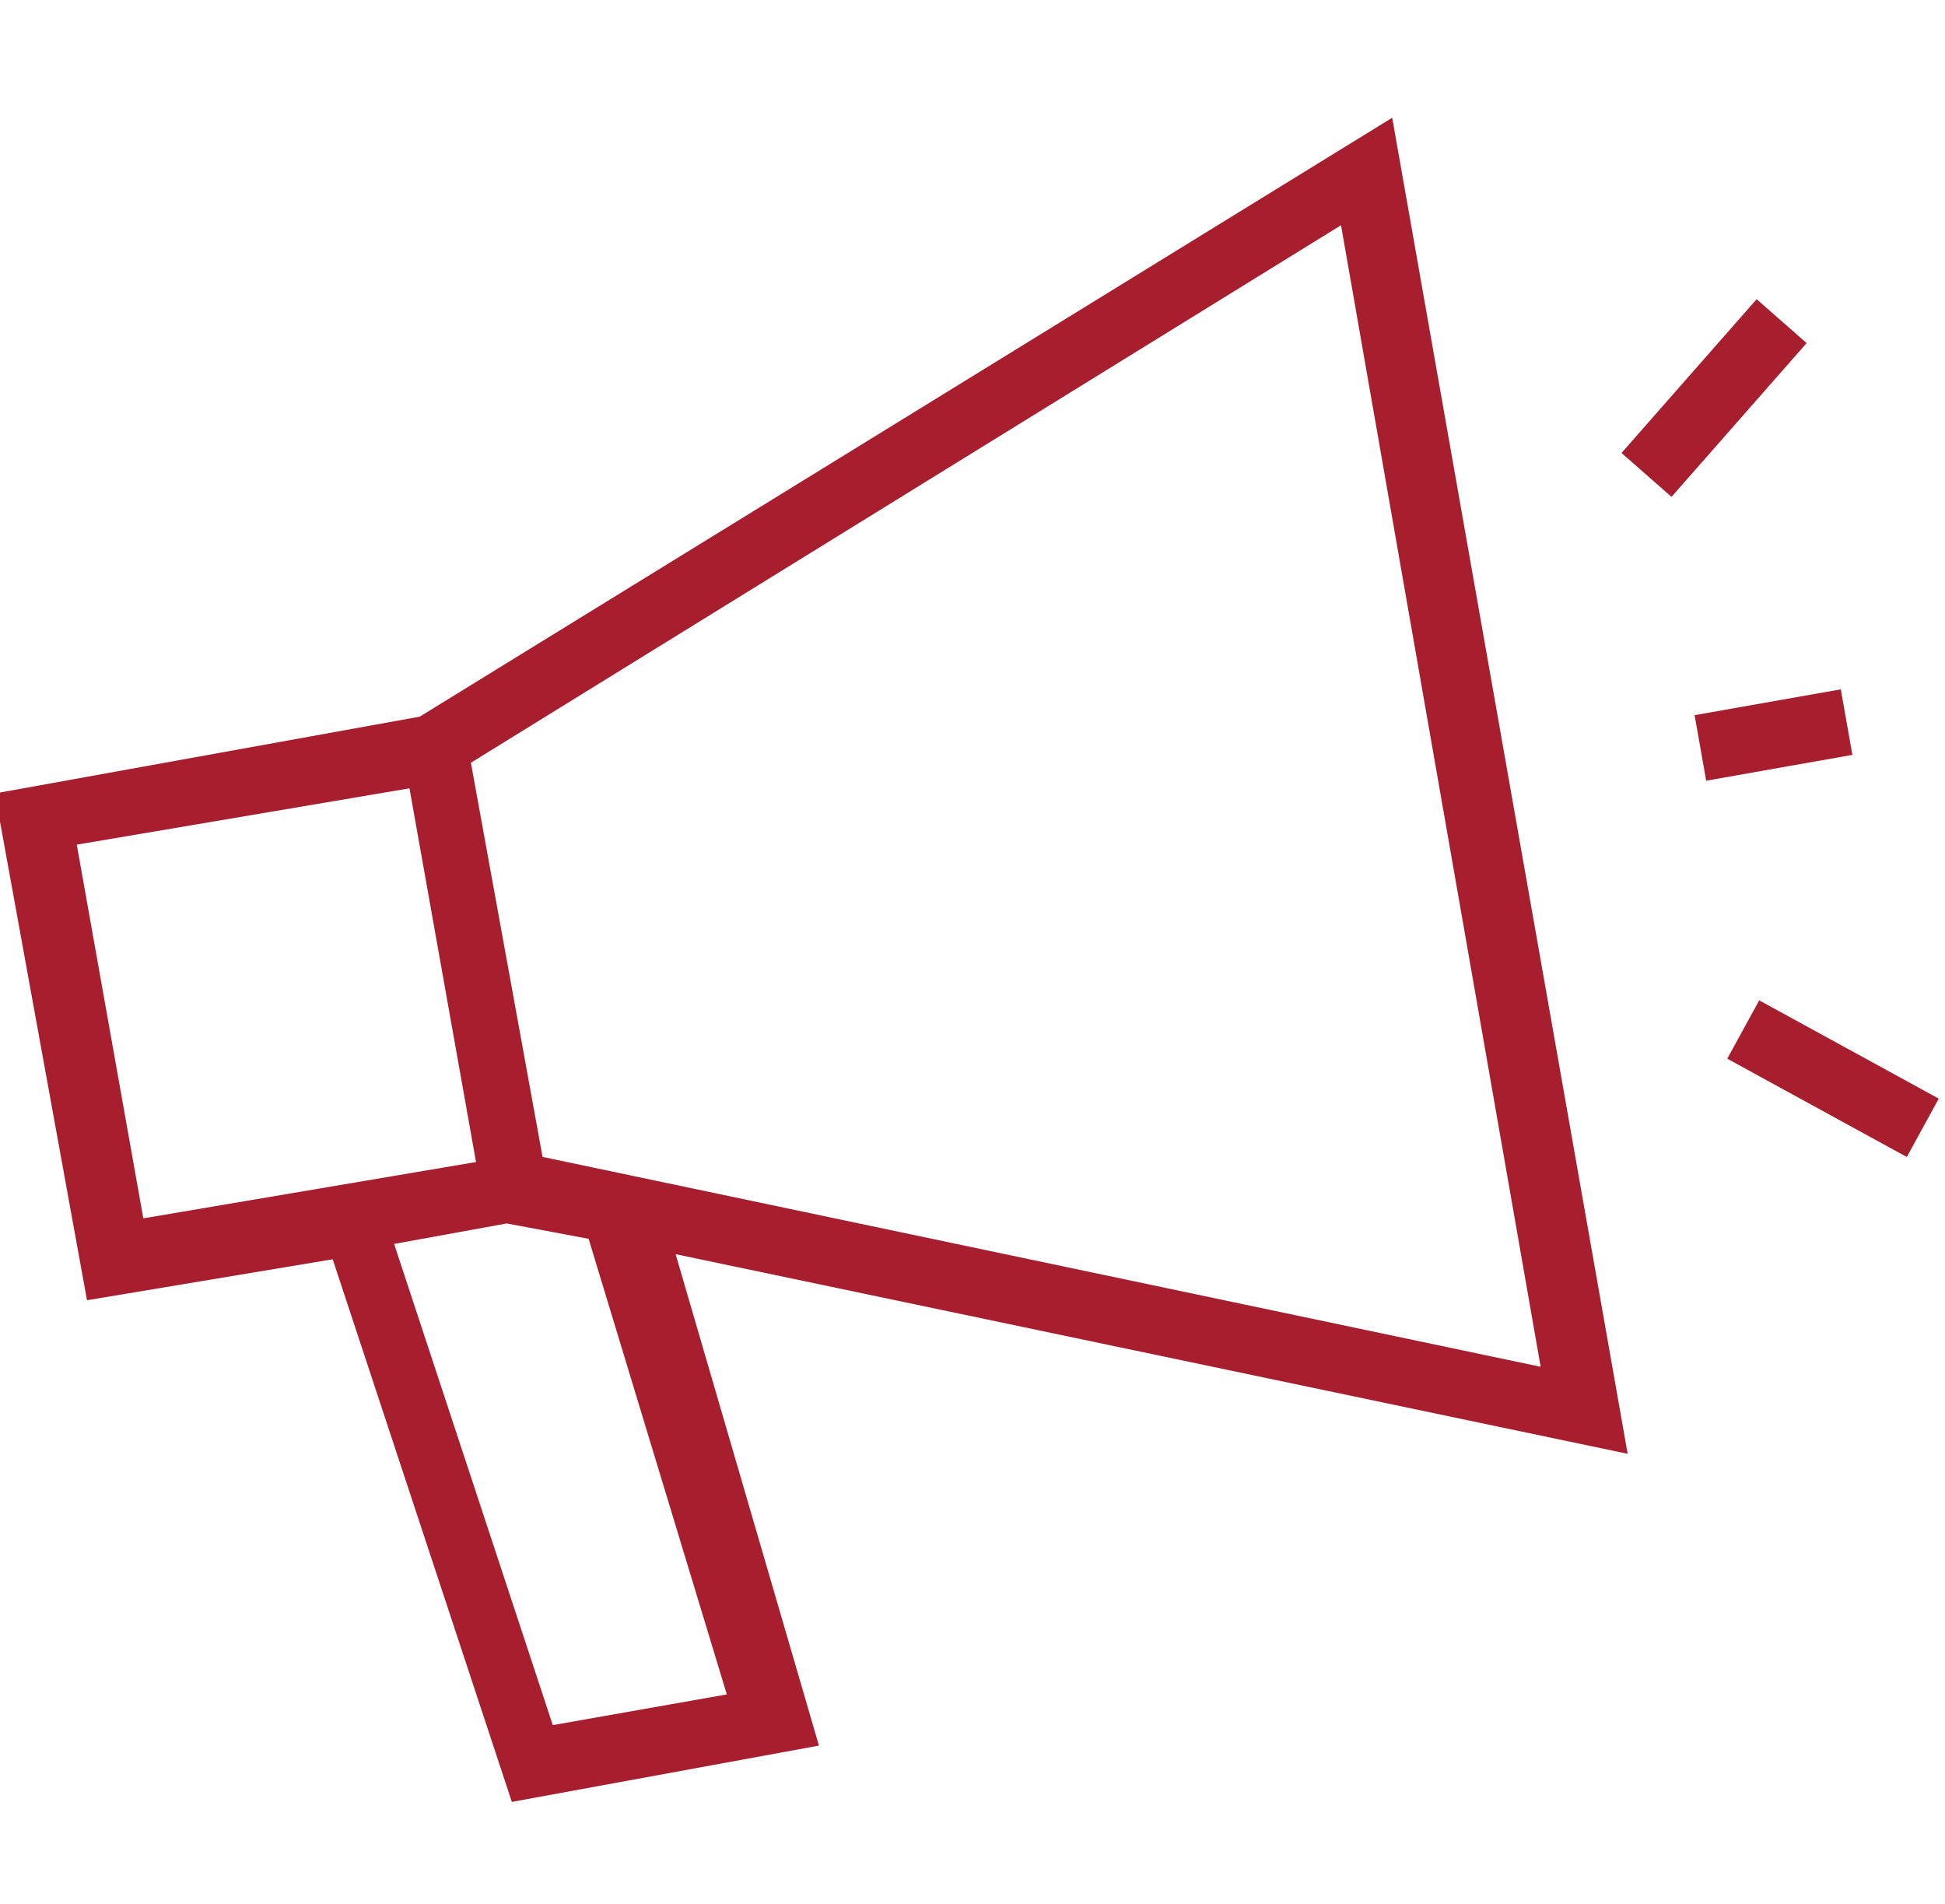 <?xml version="1.0" encoding="utf-8"?>
<!-- Generator: Adobe Illustrator 23.1.1, SVG Export Plug-In . SVG Version: 6.00 Build 0)  -->
<svg version="1.1" id="Capa_1" xmlns="http://www.w3.org/2000/svg" xmlns:xlink="http://www.w3.org/1999/xlink" x="0px" y="0px"
	 viewBox="0 0 38 37.2" style="enable-background:new 0 0 38 37.2;" xml:space="preserve">
<style type="text/css">
	.st0{fill:#A71E2F;}
</style>
<path class="st0" d="M31.8,28.4L27.2,2.3L8.2,14l-8.3,1.5l1.8,9.9l4.8-0.8L10,35.2l6-1.1l-2.8-9.6L31.8,28.4z M26.2,4.4l3.9,22.3
	l-19.5-4.1l-1.4-7.7L26.2,4.4z M2.8,23.8l-1.3-7.3L8,15.4l1.3,7.3L2.8,23.8z M14.2,33.1l-3.4,0.6l-3.1-9.4l2.2-0.4l1.6,0.3
	L14.2,33.1z"/>
<rect x="31.5" y="7.1" transform="matrix(0.66 -0.751 0.751 0.66 5.558 27.819)" class="st0" width="4" height="1.3"/>
<rect x="35.2" y="19" transform="matrix(0.48 -0.877 0.877 0.48 0.187 42.432)" class="st0" width="1.3" height="4"/>
<rect x="33.2" y="13.7" transform="matrix(0.985 -0.174 0.174 0.985 -1.978 6.253)" class="st0" width="2.9" height="1.3"/>
</svg>
